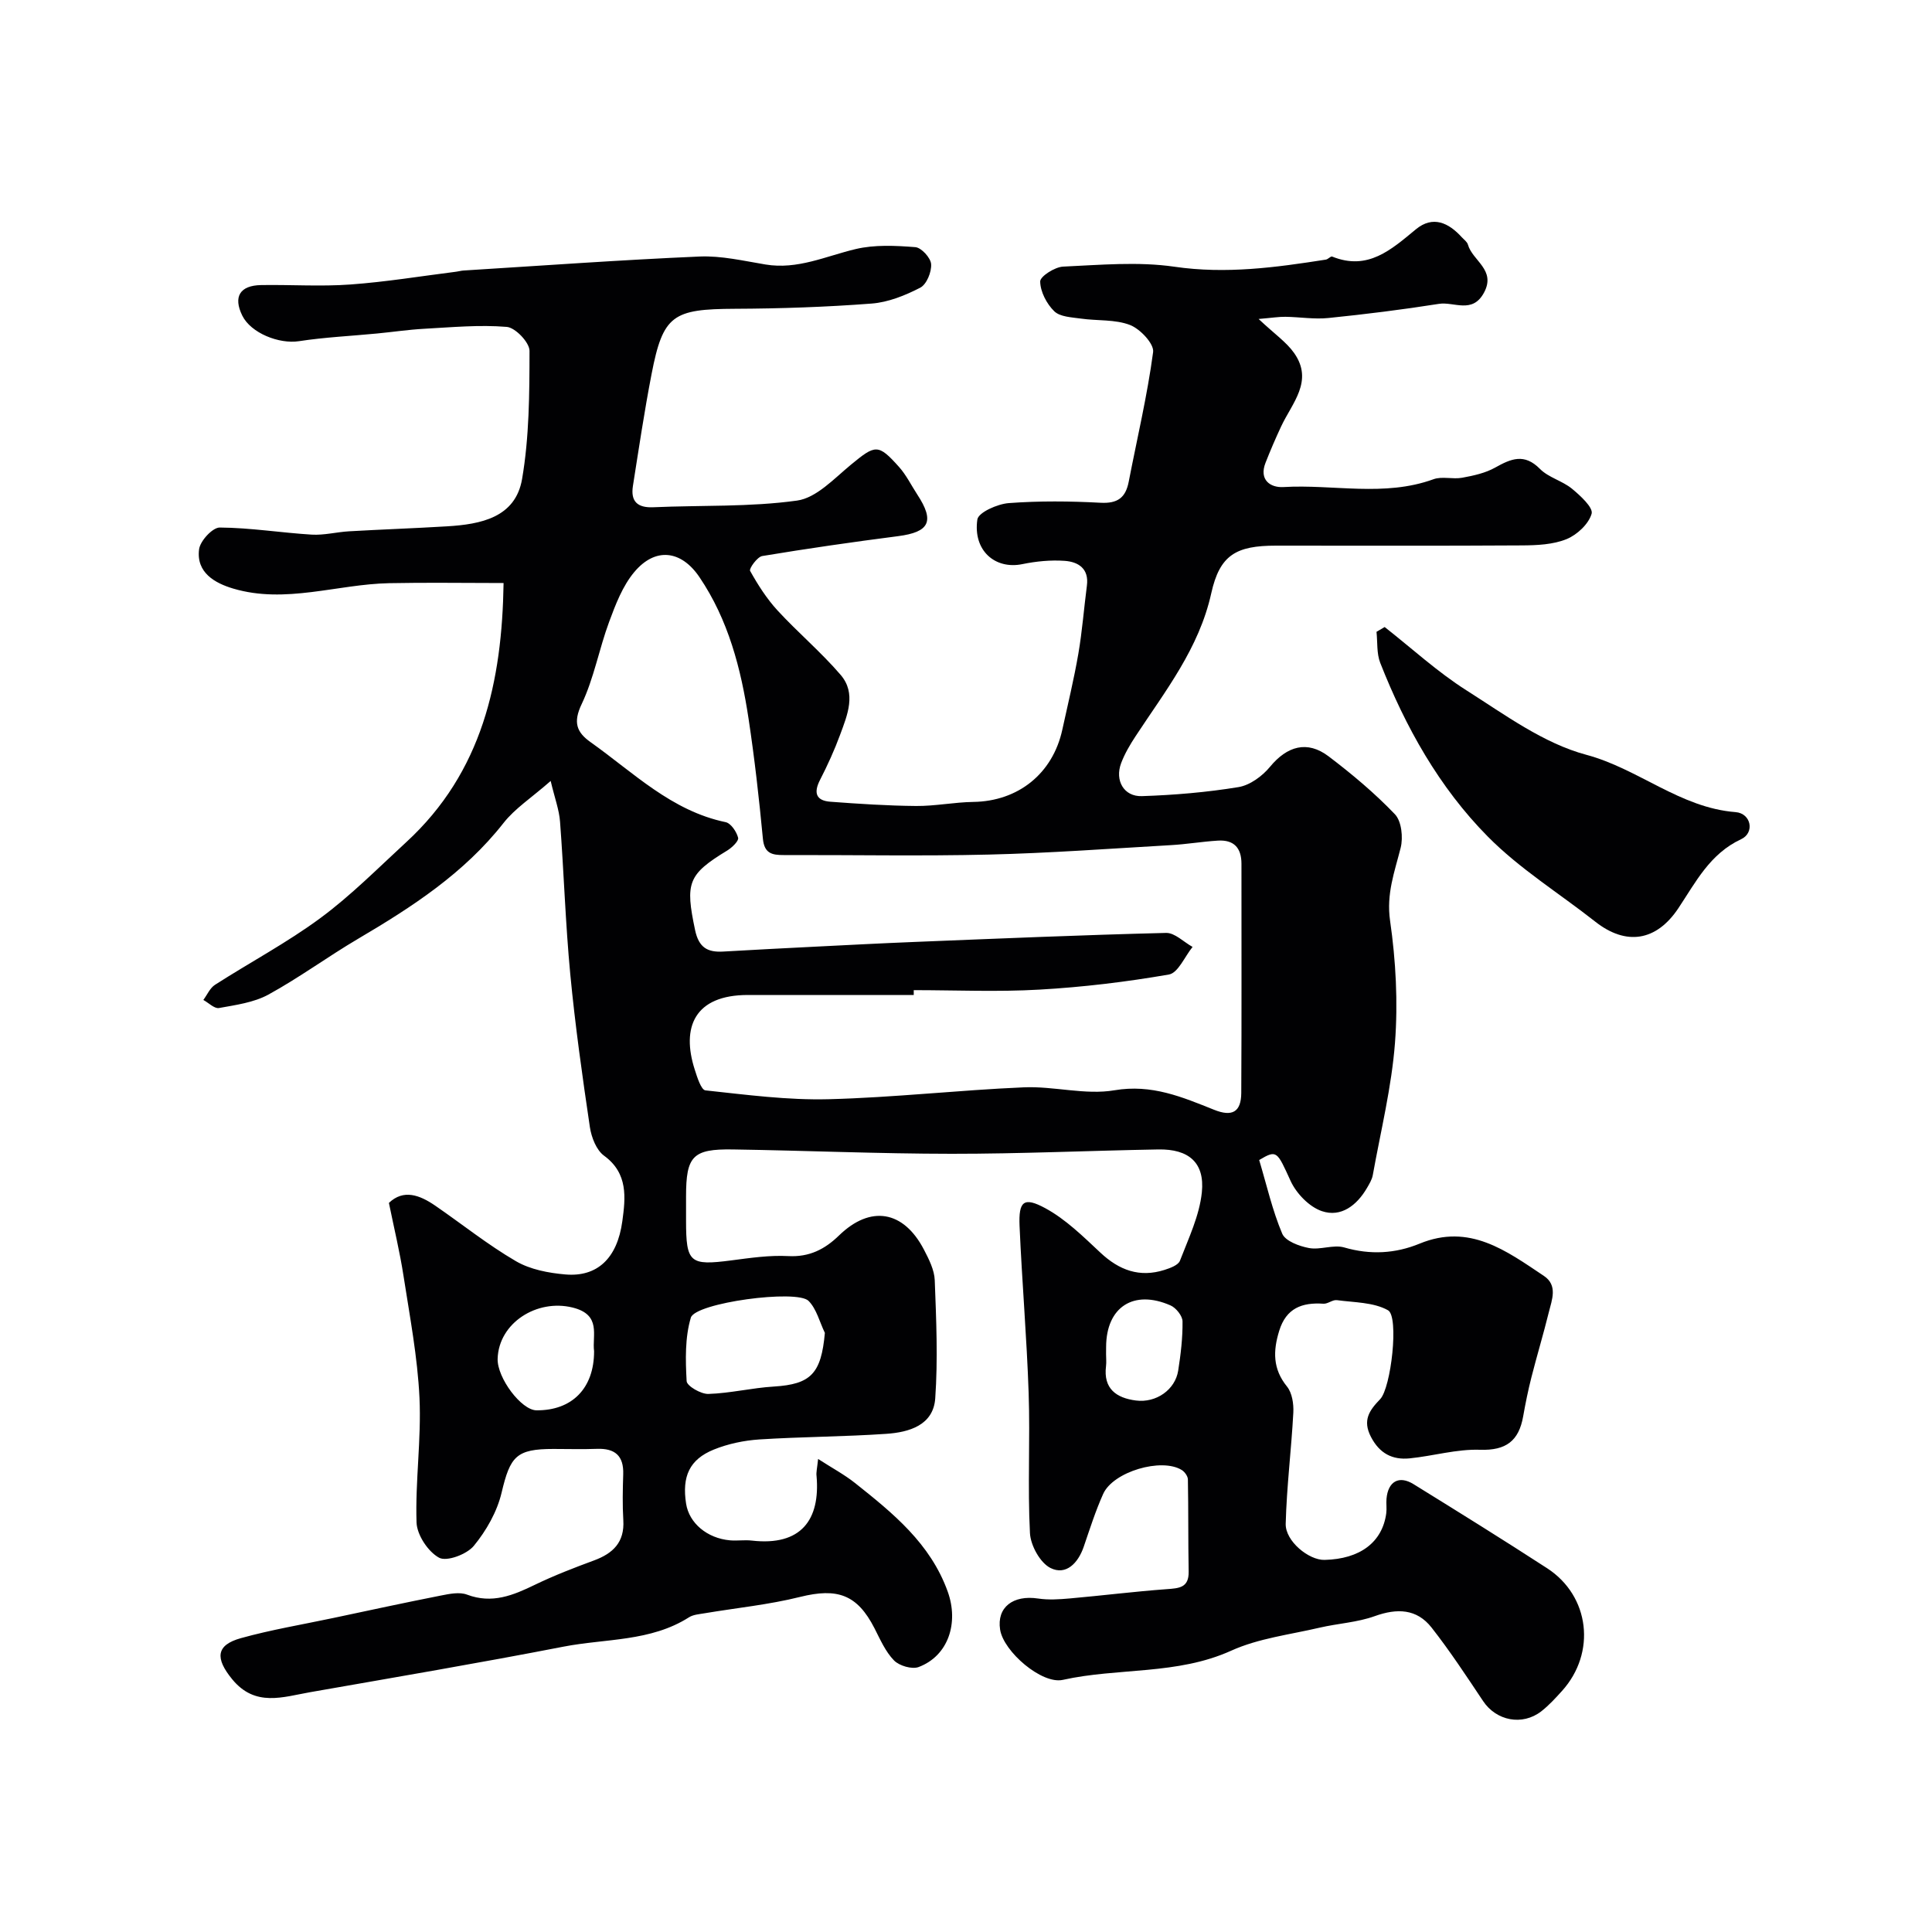 <svg enable-background="new 0 0 400 400" viewBox="0 0 400 400" xmlns="http://www.w3.org/2000/svg"><g fill="#010103"><path d="m169.38 302.06c2.94 1.9 5.45 3.24 7.64 4.98 7.84 6.23 15.6 12.5 19.19 22.47 2.34 6.49.14 13.31-6.01 15.63-1.39.52-4.01-.25-5.1-1.36-1.77-1.81-2.86-4.34-4.05-6.67-3.58-6.99-7.67-8.41-15.42-6.48-6.46 1.61-13.16 2.27-19.75 3.38-1.1.19-2.35.27-3.24.84-7.95 5.06-17.25 4.38-25.96 6.07-17.44 3.39-34.97 6.36-52.47 9.43-5.64.99-11.37 3.13-16.13-2.67-3.55-4.33-3.4-7.08 1.8-8.52 6.25-1.74 12.69-2.81 19.06-4.16 7.44-1.58 14.88-3.19 22.34-4.66 1.77-.35 3.85-.78 5.41-.19 5.19 1.96 9.55.15 14.08-2.05 3.95-1.91 8.07-3.5 12.19-5.02 3.97-1.46 6.37-3.78 6.09-8.34-.19-3.15-.12-6.33-.02-9.5.13-3.85-1.72-5.41-5.45-5.27-3 .11-6 .02-9 .02-7.71 0-8.95 1.53-10.73 9.05-.93 3.94-3.16 7.86-5.75 11.01-1.45 1.76-5.61 3.32-7.19 2.46-2.28-1.24-4.58-4.71-4.67-7.3-.28-8.58 1.01-17.22.61-25.79-.4-8.46-2.01-16.88-3.31-25.28-.76-4.93-1.94-9.79-3.02-15.09 3.02-2.89 6.36-1.65 9.59.57 5.57 3.83 10.88 8.1 16.7 11.49 2.96 1.73 6.75 2.45 10.24 2.75 6.55.57 10.75-3.27 11.8-11.05.65-4.79 1.24-9.87-3.78-13.53-1.6-1.16-2.62-3.8-2.94-5.91-1.56-10.52-3.05-21.07-4.06-31.66-1-10.5-1.32-21.07-2.12-31.59-.18-2.45-1.09-4.84-1.94-8.43-3.99 3.5-7.4 5.69-9.76 8.7-8.17 10.41-18.93 17.39-30.1 23.97-6.28 3.7-12.19 8.06-18.58 11.56-3.02 1.65-6.75 2.15-10.23 2.78-.95.17-2.15-1.08-3.24-1.67.79-1.06 1.37-2.47 2.42-3.14 7.25-4.65 14.91-8.72 21.82-13.82 6.34-4.68 11.95-10.36 17.78-15.72 15.77-14.51 19.83-33.34 20.14-53.64-8.27 0-15.98-.13-23.69.03-10.77.22-21.46 4.33-32.28 1.12-3.78-1.12-7.71-3.3-7.07-8.15.23-1.73 2.79-4.5 4.27-4.49 6.35.04 12.69 1.08 19.05 1.47 2.55.15 5.15-.54 7.74-.69 6.76-.39 13.53-.62 20.29-1.03 6.96-.42 14.14-1.8 15.52-9.79 1.49-8.69 1.53-17.68 1.54-26.55 0-1.73-2.94-4.81-4.71-4.95-5.66-.47-11.41.08-17.11.39-3.27.18-6.52.67-9.78.98-5.38.52-10.8.77-16.14 1.59-4.13.63-9.96-1.69-11.73-5.3-1.91-3.89-.51-6.25 3.92-6.32 6.16-.1 12.36.33 18.49-.12 7.33-.53 14.61-1.73 21.91-2.65.49-.06.97-.21 1.46-.24 16.3-1.01 32.6-2.2 48.91-2.9 4.51-.19 9.11.9 13.63 1.65 6.64 1.11 12.48-1.72 18.66-3.19 3.95-.94 8.27-.72 12.37-.4 1.25.1 3.19 2.22 3.27 3.52.11 1.63-.94 4.19-2.25 4.87-3.12 1.61-6.63 3.03-10.08 3.29-9.4.72-18.86 1.04-28.29 1.08-12.82.06-14.89 1.24-17.26 13.52-1.49 7.68-2.64 15.43-3.86 23.16-.5 3.17.9 4.56 4.23 4.41 9.93-.44 19.96-.02 29.75-1.38 4-.55 7.69-4.57 11.17-7.44 5.06-4.16 5.61-4.37 9.95.48 1.5 1.68 2.52 3.79 3.77 5.7 3.65 5.56 2.53 7.79-4 8.63-9.39 1.21-18.76 2.56-28.09 4.11-1.04.17-2.77 2.61-2.52 3.07 1.61 2.89 3.44 5.76 5.67 8.19 4.22 4.58 9.03 8.63 13.08 13.35 3.28 3.83 1.4 8.3-.11 12.38-1.18 3.21-2.61 6.34-4.17 9.38-1.36 2.66-.82 4.28 2.16 4.5 5.91.44 11.83.83 17.76.88 3.93.03 7.87-.78 11.81-.84 9.27-.13 16.45-5.83 18.44-14.95 1.14-5.24 2.41-10.45 3.32-15.73.8-4.66 1.16-9.4 1.77-14.1.47-3.53-1.79-4.93-4.58-5.13-2.91-.21-5.93.09-8.8.68-5.63 1.15-10.23-2.82-9.3-9.24.21-1.47 4.18-3.23 6.52-3.4 6.3-.47 12.67-.41 18.98-.07 3.55.19 5.2-1.05 5.84-4.36 1.73-8.94 3.85-17.83 5.05-26.84.23-1.7-2.68-4.79-4.77-5.6-3.1-1.2-6.78-.84-10.19-1.33-1.91-.27-4.31-.35-5.51-1.52-1.57-1.53-2.88-4.05-2.91-6.16-.02-1.05 3.02-3 4.74-3.08 7.68-.35 15.51-1.07 23.04.02 10.68 1.56 20.97.16 31.36-1.47.47-.07 1.01-.75 1.31-.63 7.4 2.99 12.23-1.44 17.34-5.65 3.52-2.9 6.77-1.36 9.51 1.66.45.49 1.1.94 1.26 1.52.94 3.35 5.88 5.21 3.32 9.95-2.4 4.45-6.2 1.82-9.32 2.31-7.59 1.2-15.24 2.15-22.89 2.93-2.93.3-5.93-.21-8.9-.25-1.36-.02-2.73.21-5.55.45 3.31 3.12 5.79 4.8 7.39 7.1 4.02 5.77-.46 10.31-2.72 15.14-1.16 2.48-2.24 4.99-3.24 7.54-1.39 3.55 1.03 5.18 3.71 5.02 10.34-.61 20.85 2.09 31.07-1.62 1.78-.65 4 .05 5.94-.31 2.34-.43 4.8-.96 6.84-2.11 3.29-1.84 6.02-3 9.26.28 1.77 1.79 4.62 2.46 6.61 4.09 1.74 1.43 4.44 3.91 4.09 5.18-.6 2.13-3.01 4.38-5.19 5.27-2.78 1.13-6.09 1.28-9.18 1.3-17 .11-34 .05-51 .05-8.24 0-11.62 1.92-13.38 9.85-2.53 11.43-9.51 20.22-15.66 29.59-1.16 1.76-2.26 3.63-3 5.59-1.35 3.58.56 6.96 4.3 6.83 6.69-.22 13.41-.79 20-1.87 2.37-.39 4.93-2.27 6.52-4.2 3.53-4.28 7.69-5.53 12.13-2.17 4.84 3.67 9.54 7.61 13.73 11.99 1.38 1.44 1.73 4.81 1.19 6.96-1.26 4.98-2.99 9.53-2.19 15.08 1.2 8.31 1.65 16.89 1.02 25.25-.7 9.21-2.96 18.3-4.6 27.43-.17.93-.72 1.83-1.21 2.67-2.1 3.6-5.38 6.13-9.34 4.78-2.61-.89-5.27-3.65-6.46-6.24-2.82-6.16-2.83-6.53-6.51-4.34 1.56 5.21 2.73 10.42 4.77 15.25.65 1.53 3.51 2.59 5.53 2.97 2.35.44 5.07-.76 7.3-.12 5.4 1.57 10.59 1.28 15.62-.79 10.33-4.25 17.95 1.49 25.71 6.67 2.94 1.96 1.68 4.95 1.03 7.56-1.11 4.51-2.46 8.96-3.6 13.46-.68 2.67-1.23 5.38-1.71 8.1-.9 5.04-3.52 7.07-8.92 6.89-4.83-.17-9.7 1.29-14.58 1.78-3.56.35-6.22-1-8.01-4.45-1.78-3.43-.35-5.47 1.9-7.8 2.27-2.34 3.94-17.11 1.64-18.41-2.99-1.68-7-1.61-10.6-2.1-.88-.12-1.88.81-2.79.74-4.42-.3-7.7.92-9.14 5.6-1.29 4.17-1.36 7.89 1.61 11.55 1.06 1.31 1.4 3.58 1.31 5.37-.41 7.69-1.38 15.35-1.58 23.04-.09 3.6 4.79 7.56 8.04 7.48 7.34-.17 11.98-3.65 12.78-9.66.13-.98-.04-2 .05-3 .32-3.58 2.58-4.89 5.6-3.02 9.27 5.73 18.52 11.48 27.66 17.41 8.85 5.75 10.2 17.51 3.07 25.41-1.34 1.48-2.71 2.98-4.27 4.2-3.95 3.07-9.34 1.97-12.06-2.11-3.44-5.15-6.85-10.35-10.67-15.22-3.07-3.91-7.15-4.03-11.78-2.36-3.61 1.3-7.61 1.5-11.39 2.38-6.15 1.44-12.64 2.2-18.3 4.76-11.22 5.08-23.36 3.49-34.88 6.05-4.35.96-12.28-5.86-12.98-10.42-.71-4.59 2.66-7.21 7.89-6.42 2.13.32 4.37.17 6.54-.02 6.68-.59 13.35-1.43 20.04-1.92 2.58-.19 4.63-.27 4.57-3.65-.12-6.36-.04-12.72-.16-19.07-.01-.67-.66-1.57-1.27-1.95-4.2-2.6-14.2.34-16.27 4.95-1.59 3.54-2.77 7.27-4.03 10.95-1.16 3.38-3.66 5.97-6.85 4.4-2.16-1.06-4.15-4.68-4.28-7.25-.5-9.64.06-19.33-.27-28.99-.39-11.54-1.38-23.05-1.88-34.58-.22-5.13.86-6.1 5.32-3.69 4.23 2.29 7.84 5.86 11.41 9.2 3.89 3.65 8.12 5.22 13.28 3.58 1.18-.38 2.85-.98 3.2-1.91 1.78-4.63 4.03-9.32 4.53-14.15.63-6.17-2.73-8.99-9.01-8.88-14.27.25-28.54.91-42.8.9-15.1-.01-30.2-.67-45.3-.9-8.31-.13-9.68 1.38-9.68 9.72v5c0 8.76.77 9.37 9.38 8.25 3.91-.51 7.89-1.1 11.79-.89 4.36.23 7.56-1.41 10.51-4.28 6.5-6.31 13.34-5.18 17.57 2.94 1.03 1.98 2.16 4.2 2.24 6.35.31 8.15.67 16.35.1 24.46-.4 5.57-5.44 7.01-10.12 7.33-8.75.6-17.53.6-26.28 1.16-3.19.21-6.49.9-9.45 2.1-5.05 2.05-6.61 5.58-5.73 11.21.63 4.01 4.35 7.16 9.09 7.58 1.49.13 3.01-.12 4.5.05 10.24 1.18 14.2-4.32 13.42-13.35-.11-.73.11-1.55.32-3.55zm19.8-97.06v1c-11.43 0-22.86.01-34.28 0-11.14-.02-13.87 6.71-11.06 15.45.5 1.57 1.32 4.21 2.22 4.3 8.48.91 17.02 2.05 25.51 1.83 13.48-.34 26.93-1.89 40.41-2.46 6.24-.27 12.71 1.64 18.75.61 7.73-1.31 14.03 1.4 20.64 4.04 3.72 1.49 5.59.49 5.62-3.47.09-15.83.03-31.66.04-47.48 0-3.31-1.6-4.98-4.87-4.78s-6.53.76-9.8.94c-12.53.72-25.06 1.65-37.6 1.95-14.15.34-28.32.06-42.48.1-2.43.01-4.04-.32-4.33-3.38-.79-8.31-1.72-16.61-2.97-24.86-1.57-10.36-4.18-20.45-10.16-29.29-3.8-5.63-9.17-6.24-13.51-1.05-2.41 2.88-3.87 6.71-5.2 10.31-2.08 5.62-3.14 11.67-5.69 17.03-1.8 3.78-1.05 5.81 1.87 7.88 8.86 6.28 16.71 14.21 27.95 16.55 1.09.23 2.26 1.98 2.58 3.23.17.66-1.27 2.04-2.25 2.64-8.18 4.97-8.72 6.69-6.66 16.47.77 3.64 2.58 4.64 5.83 4.45 6.26-.36 12.53-.69 18.79-1 6.93-.35 13.86-.71 20.8-.99 17.36-.7 34.73-1.44 52.1-1.87 1.8-.04 3.65 1.89 5.48 2.9-1.62 1.98-2.99 5.38-4.89 5.71-8.86 1.54-17.84 2.62-26.82 3.13-8.67.5-17.36.11-26.02.11zm-18.4 70.96c-1.09-2.24-1.71-4.94-3.37-6.62-2.41-2.45-23.46.38-24.38 3.47-1.23 4.13-1.11 8.76-.87 13.14.06 1.01 2.96 2.7 4.51 2.65 4.53-.14 9.02-1.26 13.56-1.53 7.65-.48 9.79-2.66 10.55-11.11zm-47.78 3.8c-.44-3.25 1.6-7.56-4.46-9.05-7.36-1.82-15.29 3.17-15.51 10.61-.11 3.97 4.91 10.64 8.03 10.67 7.33.07 11.94-4.51 11.94-12.23zm106 .59c0 .83.09 1.67-.01 2.49-.59 4.69 2.15 6.6 6.19 7.12 4.2.54 8.13-2.24 8.75-6.18.53-3.37.94-6.8.9-10.2-.01-1.14-1.34-2.8-2.47-3.3-7.67-3.38-13.33.35-13.35 8.58-.01.49-.01.99-.01 1.49z"/><path d="m286.68 129.82c5.62 4.41 10.94 9.31 16.95 13.12 7.94 5.04 15.96 10.97 24.79 13.33 10.83 2.9 19.41 10.97 30.9 11.87 3.26.25 4.01 4.29 1.16 5.61-6.45 3-9.38 8.86-12.98 14.27-4.57 6.87-10.83 7.83-17.22 2.8-7.45-5.87-15.67-10.95-22.27-17.64-10.04-10.16-17.01-22.63-22.25-35.95-.76-1.94-.54-4.27-.77-6.42.56-.33 1.13-.66 1.69-.99z"/></g></svg>